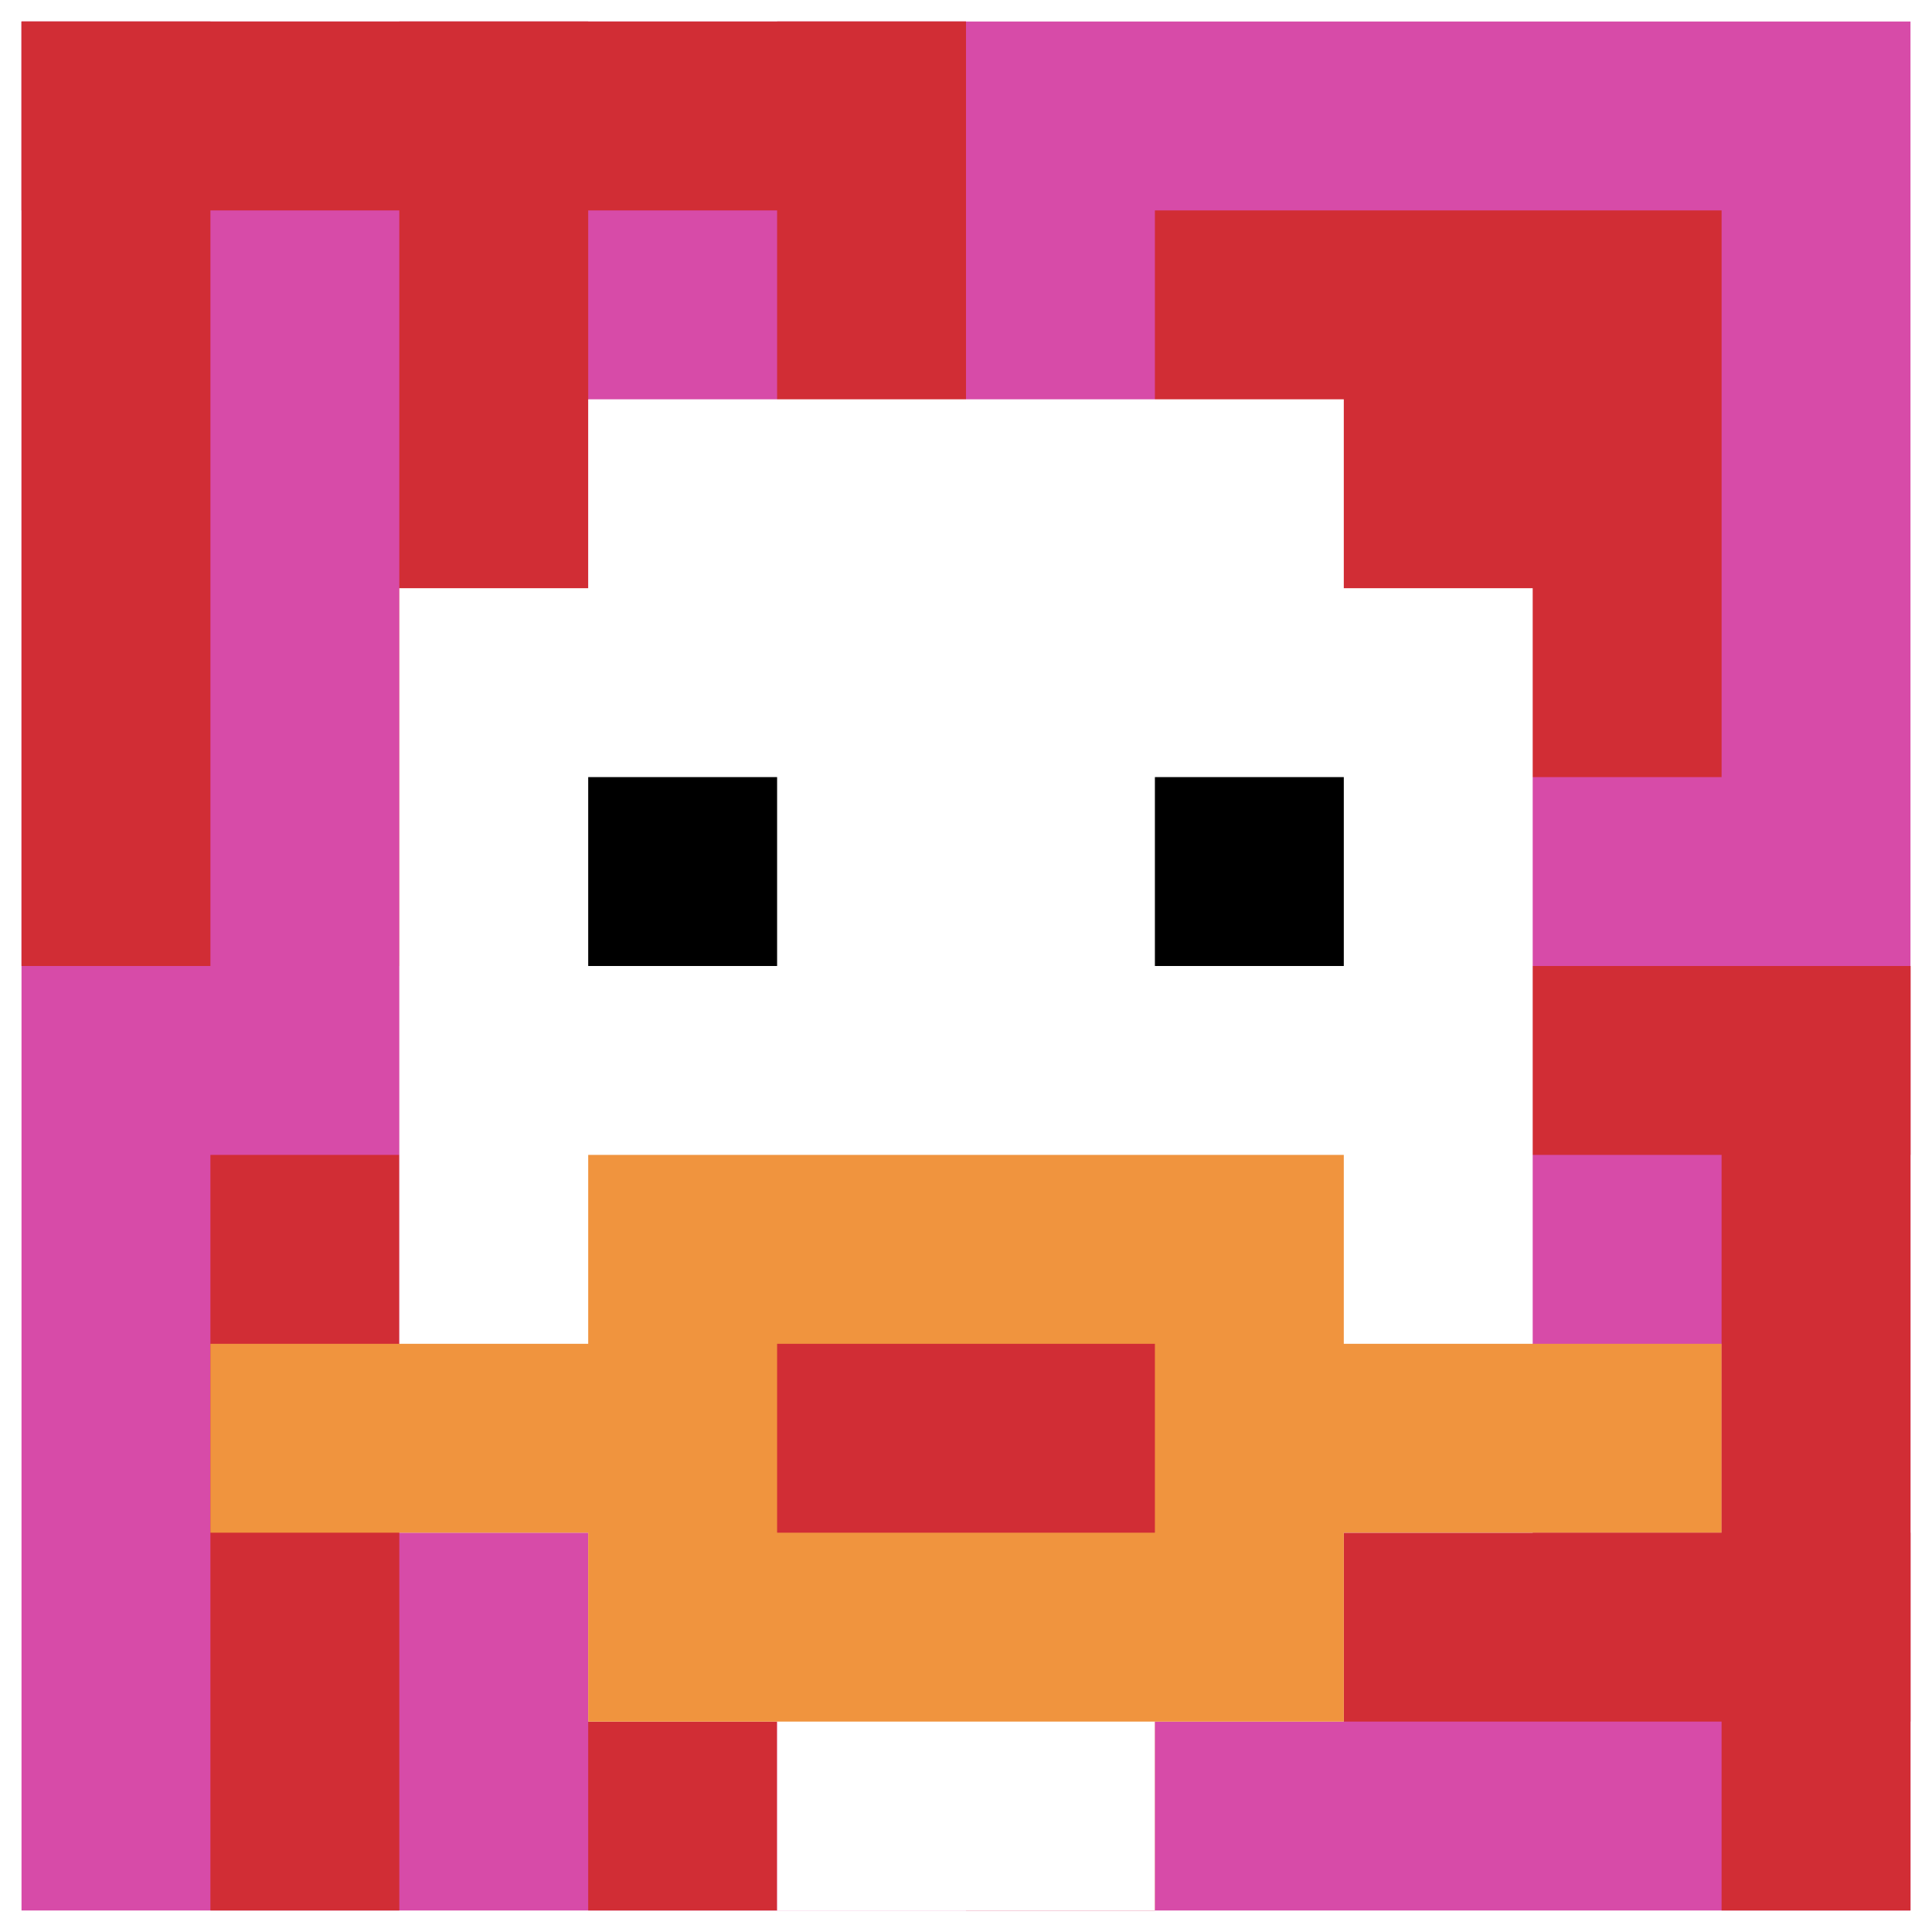 <svg xmlns="http://www.w3.org/2000/svg" version="1.1" width="449" height="449"><title>'goose-pfp-684426' by Dmitri Cherniak</title><desc>seed=684426
backgroundColor=#ffffff
padding=21
innerPadding=5
timeout=2200
dimension=1
border=false
Save=function(){return n.handleSave()}
frame=167

Rendered at Tue Oct 03 2023 21:02:37 GMT+0200 (Central European Summer Time)
Generated in &lt;1ms
</desc><defs></defs><rect width="100%" height="100%" fill="#ffffff"></rect><g><g id="0-0"><rect x="5" y="5" height="439" width="439" fill="#D74BA8"></rect><g><rect id="5-5-0-0-5-1" x="5" y="5" width="219.5" height="43.9" fill="#D12D35"></rect><rect id="5-5-0-0-1-5" x="5" y="5" width="43.9" height="219.5" fill="#D12D35"></rect><rect id="5-5-2-0-1-5" x="92.8" y="5" width="43.9" height="219.5" fill="#D12D35"></rect><rect id="5-5-4-0-1-5" x="180.6" y="5" width="43.9" height="219.5" fill="#D12D35"></rect><rect id="5-5-6-1-3-3" x="268.4" y="48.9" width="131.7" height="131.7" fill="#D12D35"></rect><rect id="5-5-1-6-1-4" x="48.9" y="268.4" width="43.9" height="175.6" fill="#D12D35"></rect><rect id="5-5-3-6-1-4" x="136.7" y="268.4" width="43.9" height="175.6" fill="#D12D35"></rect><rect id="5-5-5-5-5-1" x="224.5" y="224.5" width="219.5" height="43.9" fill="#D12D35"></rect><rect id="5-5-5-8-5-1" x="224.5" y="356.2" width="219.5" height="43.9" fill="#D12D35"></rect><rect id="5-5-5-5-1-5" x="224.5" y="224.5" width="43.9" height="219.5" fill="#D12D35"></rect><rect id="5-5-9-5-1-5" x="400.1" y="224.5" width="43.9" height="219.5" fill="#D12D35"></rect></g><g><rect id="5-5-3-2-4-7" x="136.7" y="92.8" width="175.6" height="307.3" fill="#ffffff"></rect><rect id="5-5-2-3-6-5" x="92.8" y="136.7" width="263.4" height="219.5" fill="#ffffff"></rect><rect id="5-5-4-8-2-2" x="180.6" y="356.2" width="87.8" height="87.8" fill="#ffffff"></rect><rect id="5-5-1-7-8-1" x="48.9" y="312.3" width="351.2" height="43.9" fill="#F0943E"></rect><rect id="5-5-3-6-4-3" x="136.7" y="268.4" width="175.6" height="131.7" fill="#F0943E"></rect><rect id="5-5-4-7-2-1" x="180.6" y="312.3" width="87.8" height="43.9" fill="#D12D35"></rect><rect id="5-5-3-4-1-1" x="136.7" y="180.6" width="43.9" height="43.9" fill="#000000"></rect><rect id="5-5-6-4-1-1" x="268.4" y="180.6" width="43.9" height="43.9" fill="#000000"></rect></g><rect x="5" y="5" stroke="white" stroke-width="0" height="439" width="439" fill="none"></rect></g></g></svg>